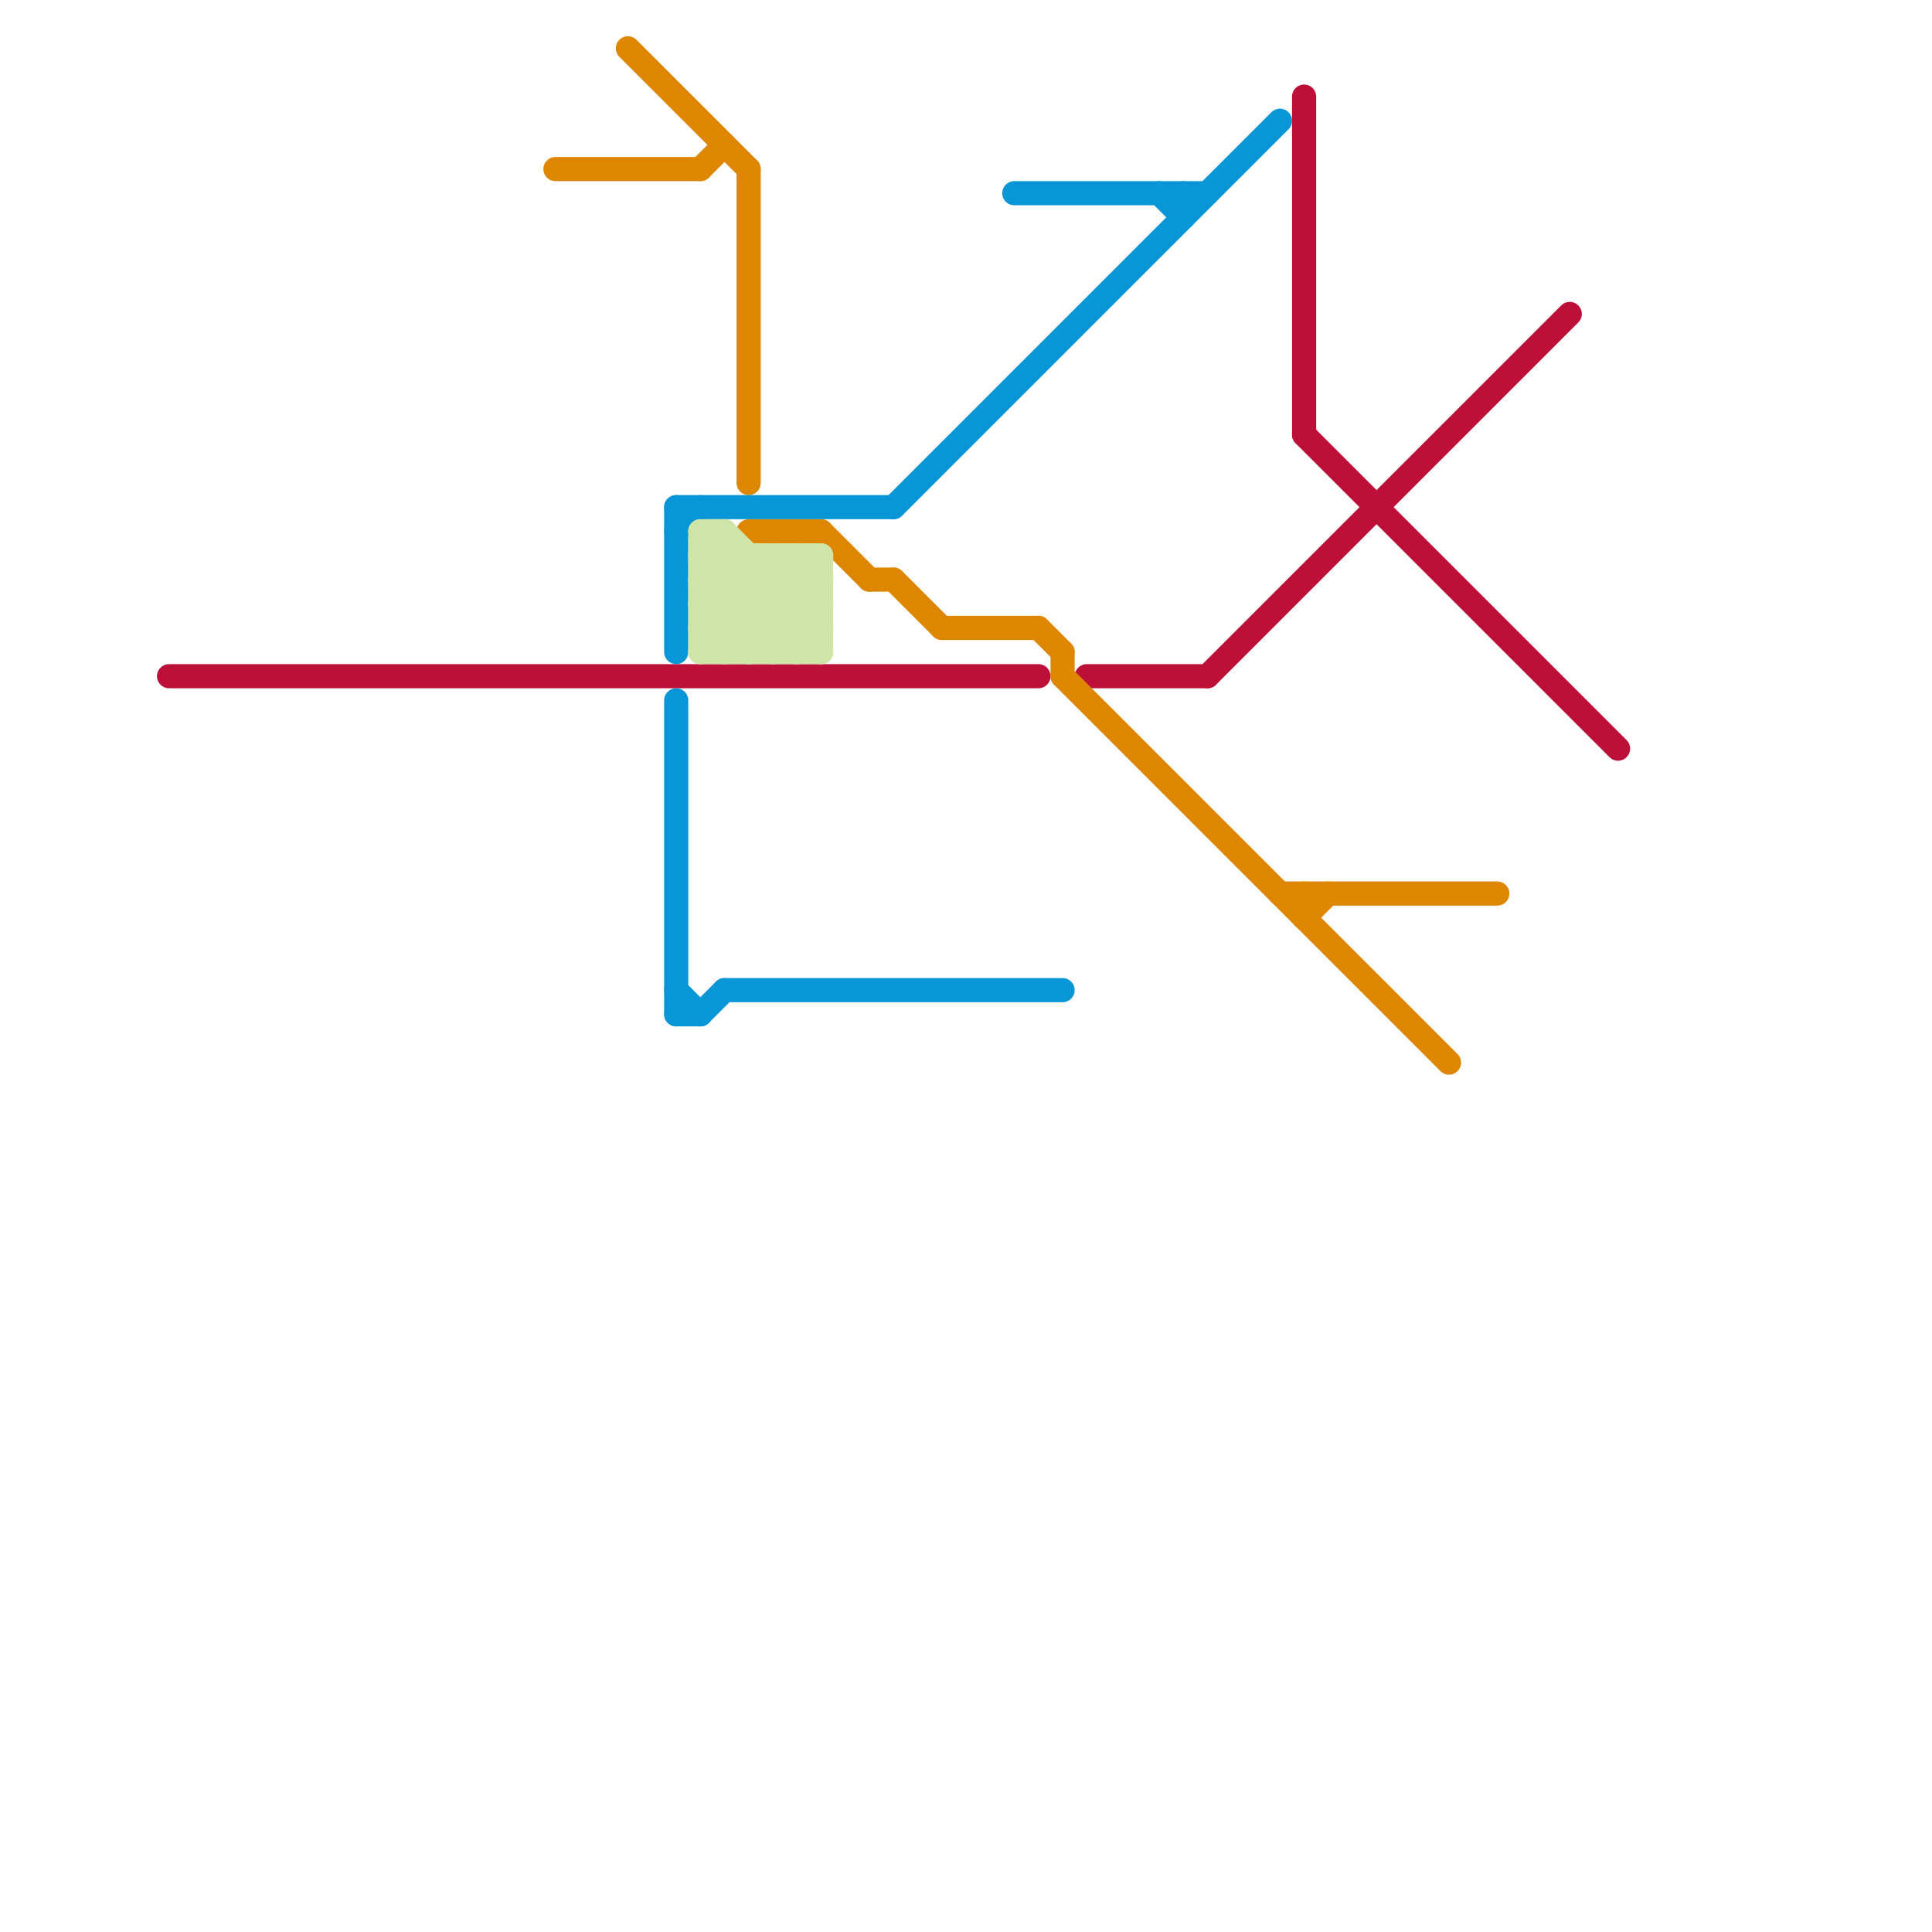 
<svg version="1.1" xmlns="http://www.w3.org/2000/svg" viewBox="0 0 80 80">
<style>text { font: 1px Helvetica; font-weight: 600; white-space: pre; dominant-baseline: central; } line { stroke-width: 1; fill: none; stroke-linecap: round; stroke-linejoin: round; } .c0 { stroke: #bd1038 } .c1 { stroke: #df8600 } .c2 { stroke: #0896d7 } .c3 { stroke: #cfe4a7 }</style><defs><g id="wm-xf"><circle r="1.2" fill="#000"/><circle r="0.9" fill="#fff"/><circle r="0.6" fill="#000"/><circle r="0.3" fill="#fff"/></g><g id="wm"><circle r="0.6" fill="#000"/><circle r="0.3" fill="#fff"/></g></defs><line class="c0" x1="45" y1="28" x2="50" y2="28"/><line class="c0" x1="50" y1="28" x2="65" y2="13"/><line class="c0" x1="54" y1="4" x2="54" y2="18"/><line class="c0" x1="7" y1="28" x2="43" y2="28"/><line class="c0" x1="54" y1="18" x2="67" y2="31"/><line class="c1" x1="43" y1="26" x2="44" y2="27"/><line class="c1" x1="29" y1="7" x2="30" y2="6"/><line class="c1" x1="54" y1="38" x2="55" y2="37"/><line class="c1" x1="37" y1="24" x2="39" y2="26"/><line class="c1" x1="31" y1="22" x2="34" y2="22"/><line class="c1" x1="53" y1="37" x2="62" y2="37"/><line class="c1" x1="44" y1="28" x2="60" y2="44"/><line class="c1" x1="39" y1="26" x2="43" y2="26"/><line class="c1" x1="26" y1="2" x2="31" y2="7"/><line class="c1" x1="44" y1="27" x2="44" y2="28"/><line class="c1" x1="23" y1="7" x2="29" y2="7"/><line class="c1" x1="34" y1="22" x2="36" y2="24"/><line class="c1" x1="54" y1="37" x2="54" y2="38"/><line class="c1" x1="36" y1="24" x2="37" y2="24"/><line class="c1" x1="31" y1="7" x2="31" y2="20"/><line class="c2" x1="28" y1="22" x2="29" y2="21"/><line class="c2" x1="28" y1="21" x2="37" y2="21"/><line class="c2" x1="29" y1="42" x2="30" y2="41"/><line class="c2" x1="28" y1="41" x2="29" y2="42"/><line class="c2" x1="30" y1="41" x2="44" y2="41"/><line class="c2" x1="49" y1="8" x2="49" y2="9"/><line class="c2" x1="42" y1="8" x2="50" y2="8"/><line class="c2" x1="48" y1="8" x2="49" y2="9"/><line class="c2" x1="37" y1="21" x2="53" y2="5"/><line class="c2" x1="28" y1="21" x2="28" y2="27"/><line class="c2" x1="28" y1="29" x2="28" y2="42"/><line class="c2" x1="28" y1="42" x2="29" y2="42"/><line class="c3" x1="29" y1="22" x2="30" y2="22"/><line class="c3" x1="29" y1="23" x2="30" y2="22"/><line class="c3" x1="34" y1="23" x2="34" y2="27"/><line class="c3" x1="32" y1="27" x2="34" y2="25"/><line class="c3" x1="29" y1="23" x2="33" y2="27"/><line class="c3" x1="30" y1="27" x2="34" y2="23"/><line class="c3" x1="29" y1="27" x2="34" y2="27"/><line class="c3" x1="33" y1="23" x2="33" y2="27"/><line class="c3" x1="29" y1="26" x2="30" y2="27"/><line class="c3" x1="30" y1="22" x2="30" y2="27"/><line class="c3" x1="29" y1="25" x2="31" y2="27"/><line class="c3" x1="32" y1="23" x2="34" y2="25"/><line class="c3" x1="29" y1="25" x2="34" y2="25"/><line class="c3" x1="32" y1="23" x2="32" y2="27"/><line class="c3" x1="33" y1="27" x2="34" y2="26"/><line class="c3" x1="29" y1="25" x2="31" y2="23"/><line class="c3" x1="31" y1="23" x2="31" y2="27"/><line class="c3" x1="29" y1="22" x2="34" y2="27"/><line class="c3" x1="29" y1="24" x2="32" y2="27"/><line class="c3" x1="29" y1="24" x2="34" y2="24"/><line class="c3" x1="29" y1="26" x2="32" y2="23"/><line class="c3" x1="29" y1="26" x2="34" y2="26"/><line class="c3" x1="31" y1="27" x2="34" y2="24"/><line class="c3" x1="30" y1="22" x2="34" y2="26"/><line class="c3" x1="33" y1="23" x2="34" y2="24"/><line class="c3" x1="29" y1="27" x2="33" y2="23"/><line class="c3" x1="29" y1="24" x2="30" y2="23"/><line class="c3" x1="29" y1="23" x2="34" y2="23"/><line class="c3" x1="29" y1="22" x2="29" y2="27"/>
</svg>
